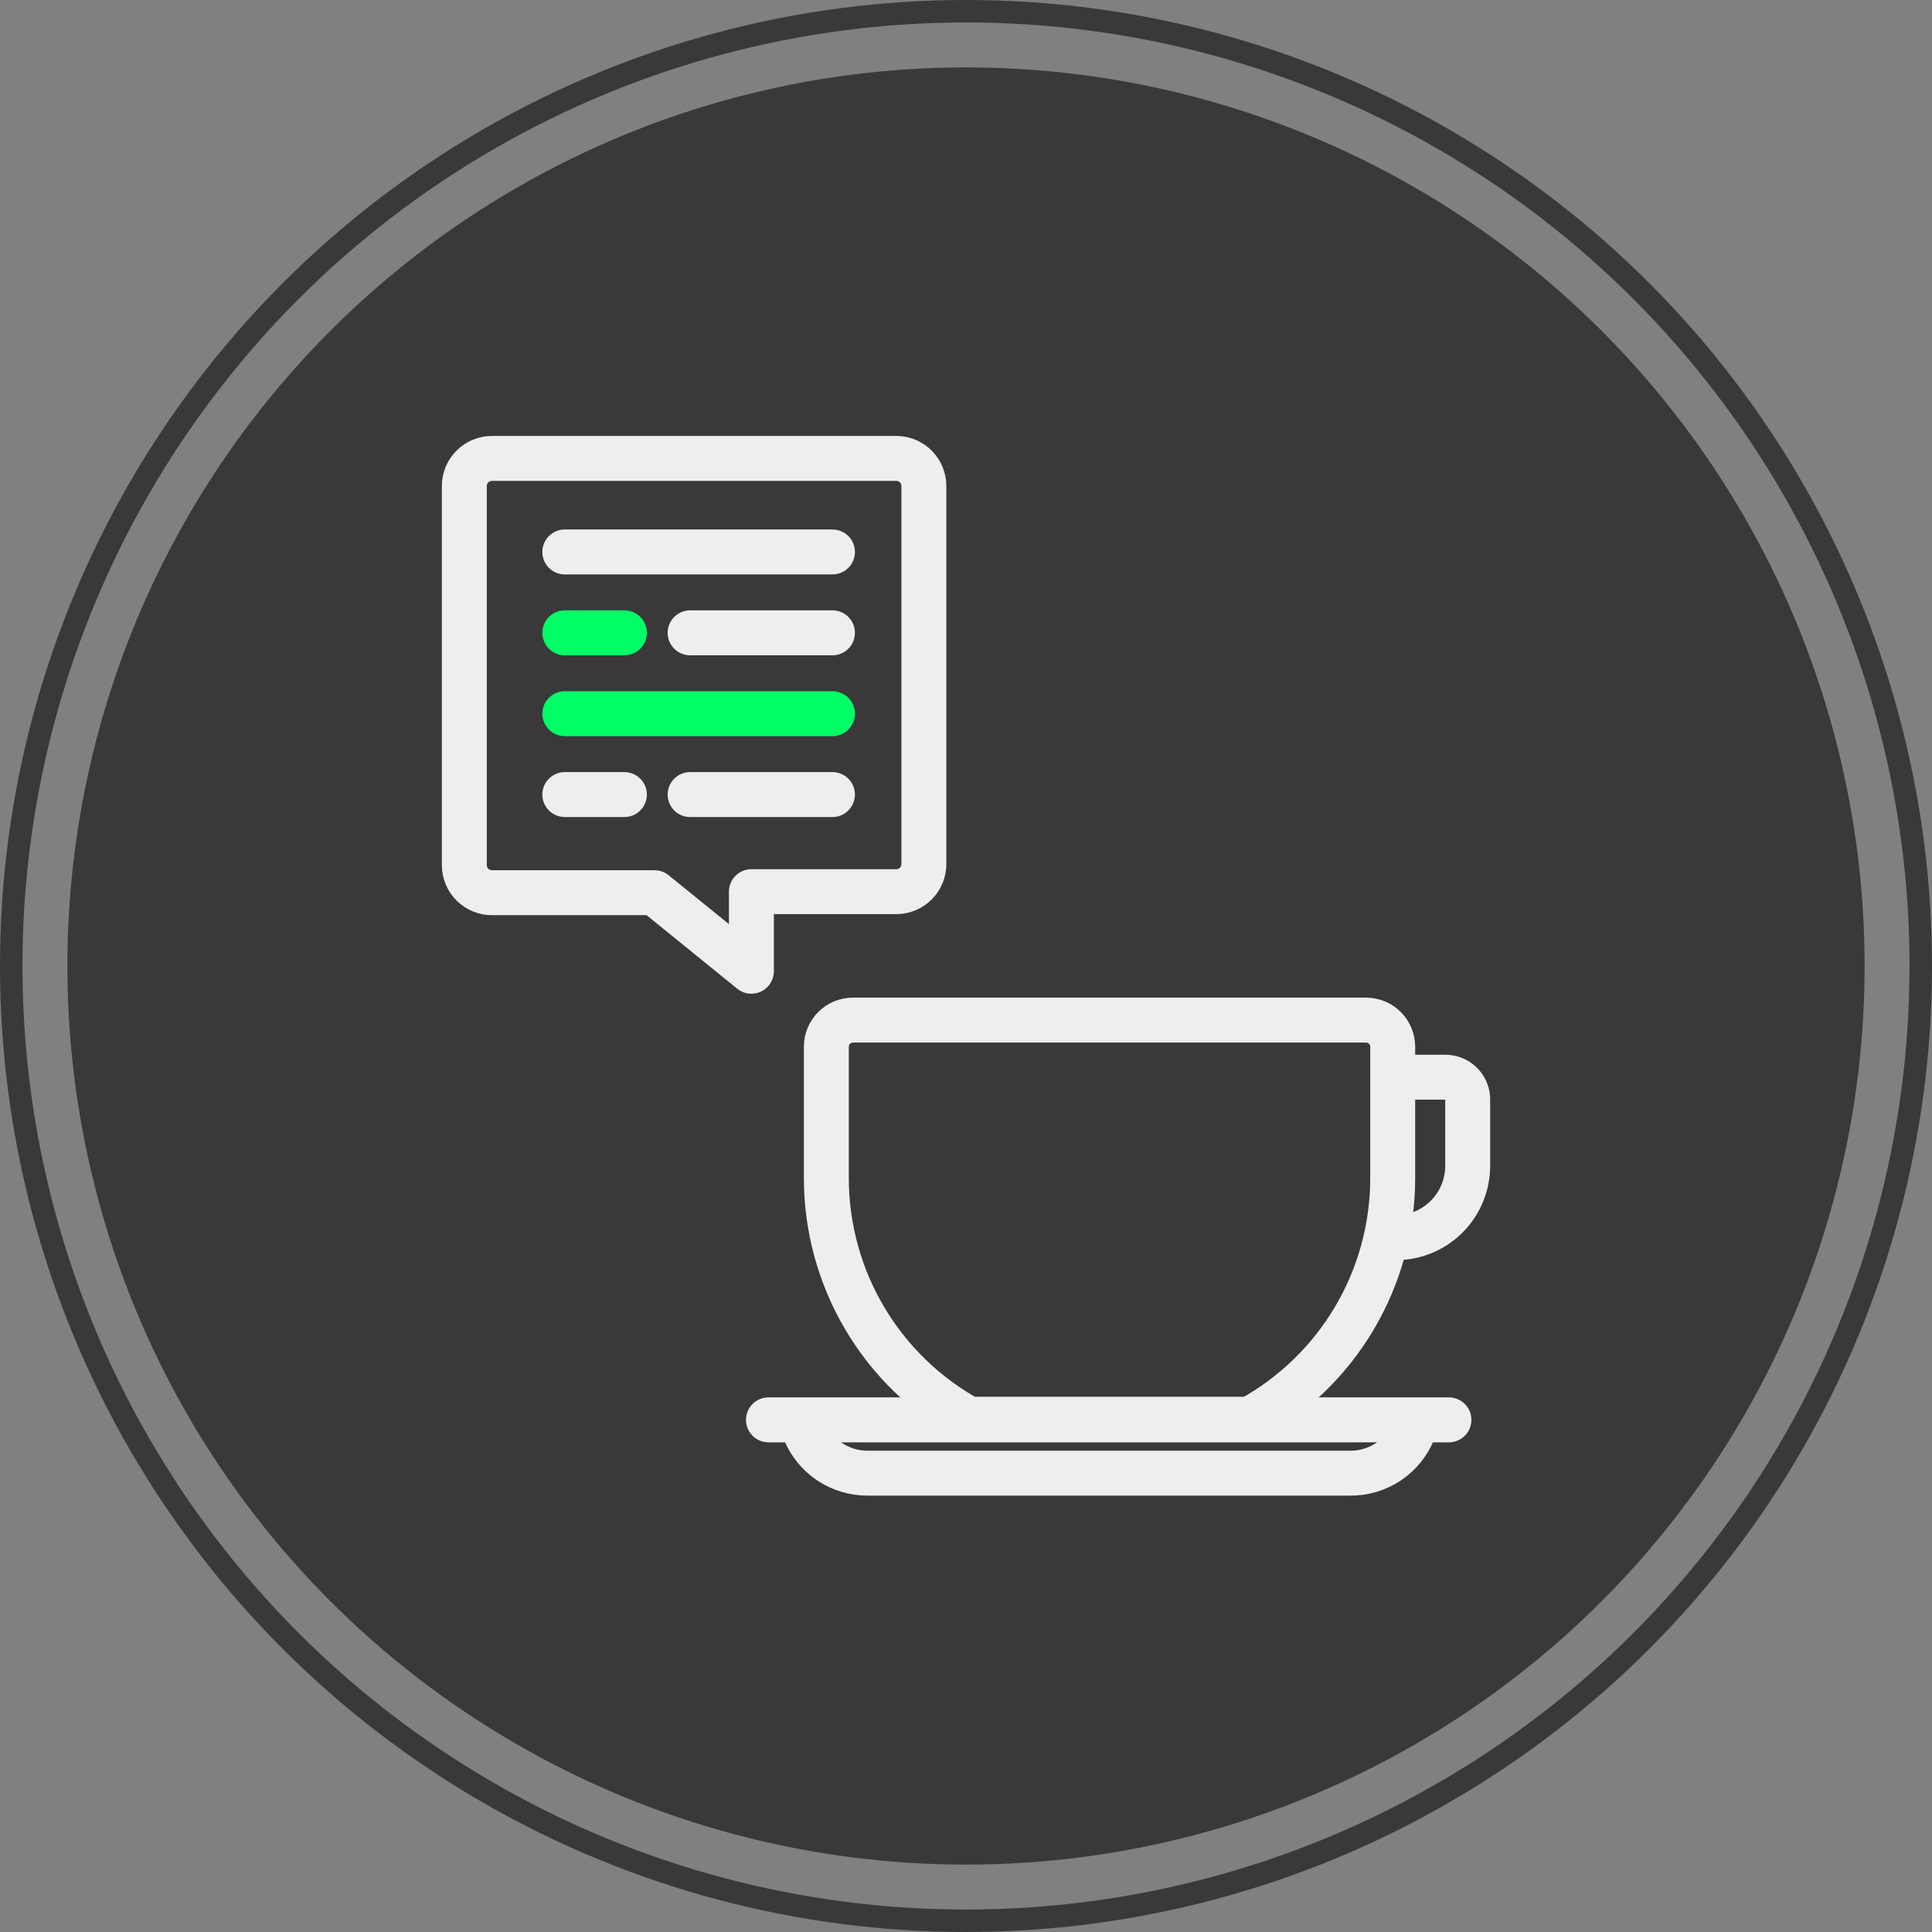 <?xml version="1.0" encoding="UTF-8"?> <svg xmlns="http://www.w3.org/2000/svg" width="86" height="86" viewBox="0 0 86 86" fill="none"><rect x="0" y="0" width="86" height="86" fill="#808080" stroke="none"/> <circle cx="43" cy="43" r="40" fill="#3A3839"></circle> <circle cx="43" cy="43" r="42.5" stroke="#3A3839"></circle> <path d="M25.141 31.769H37.056" stroke="#00FF66" stroke-width="2" stroke-linecap="round" stroke-linejoin="round"></path> <path d="M25.141 24.569H37.056" stroke="#EEEEEE" stroke-width="2" stroke-linecap="round" stroke-linejoin="round"></path> <path d="M25.141 28.169H27.794" stroke="#00FF66" stroke-width="2" stroke-linecap="round" stroke-linejoin="round"></path> <path d="M30.719 28.169H37.056" stroke="#EEEEEE" stroke-width="2" stroke-linecap="round" stroke-linejoin="round"></path> <path d="M25.141 35.369H27.794" stroke="#EEEEEE" stroke-width="2" stroke-linecap="round" stroke-linejoin="round"></path> <path d="M30.719 35.369H37.056" stroke="#EEEEEE" stroke-width="2" stroke-linecap="round" stroke-linejoin="round"></path> <path d="M20.669 21.634V38.509C20.669 38.835 20.798 39.148 21.029 39.378C21.259 39.608 21.571 39.737 21.897 39.737H29.135L33.447 43.234V39.691H39.935C40.254 39.681 40.557 39.547 40.779 39.318C41.001 39.089 41.125 38.782 41.125 38.462V21.634C41.125 21.315 41.001 21.008 40.779 20.779C40.557 20.55 40.254 20.416 39.935 20.406H21.897C21.736 20.406 21.576 20.438 21.427 20.5C21.278 20.561 21.143 20.652 21.029 20.766C20.915 20.88 20.824 21.015 20.762 21.164C20.701 21.313 20.669 21.473 20.669 21.634V21.634Z" stroke="#EEEEEE" stroke-width="2" stroke-linecap="round" stroke-linejoin="round"></path> <path d="M62.135 47.95H64.338C64.592 47.95 64.837 48.047 65.021 48.221C65.206 48.395 65.317 48.634 65.332 48.888V51.906C65.329 52.753 64.991 53.563 64.392 54.161C63.793 54.758 62.981 55.094 62.135 55.094V55.094" stroke="#EEEEEE" stroke-width="2" stroke-linecap="round" stroke-linejoin="round"></path> <path d="M60.812 45.409C60.968 45.409 61.123 45.44 61.267 45.5C61.41 45.56 61.541 45.648 61.651 45.758C61.761 45.869 61.847 46.001 61.906 46.145C61.965 46.289 61.995 46.444 61.994 46.6C61.994 49.609 61.994 49.328 61.994 52.45C61.993 54.643 61.402 56.796 60.284 58.683C59.166 60.569 57.561 62.121 55.637 63.175V63.175C42.512 63.175 43.131 63.175 43.131 63.175C41.21 62.119 39.607 60.567 38.491 58.68C37.375 56.794 36.785 54.642 36.784 52.45V52.45V46.59C36.784 46.277 36.909 45.977 37.13 45.755C37.352 45.534 37.652 45.409 37.965 45.409H60.812Z" stroke="#EEEEEE" stroke-width="2" stroke-linecap="round" stroke-linejoin="round"></path> <path d="M35.818 63.7C36.045 64.258 36.435 64.736 36.937 65.07C37.438 65.404 38.028 65.58 38.631 65.575H60.1C60.703 65.582 61.293 65.406 61.795 65.072C62.297 64.737 62.686 64.259 62.912 63.7" stroke="#EEEEEE" stroke-width="2" stroke-linecap="round" stroke-linejoin="round"></path> <path d="M34.206 63.203H64.497" stroke="#EEEEEE" stroke-width="2" stroke-linecap="round" stroke-linejoin="round"></path> </svg> 